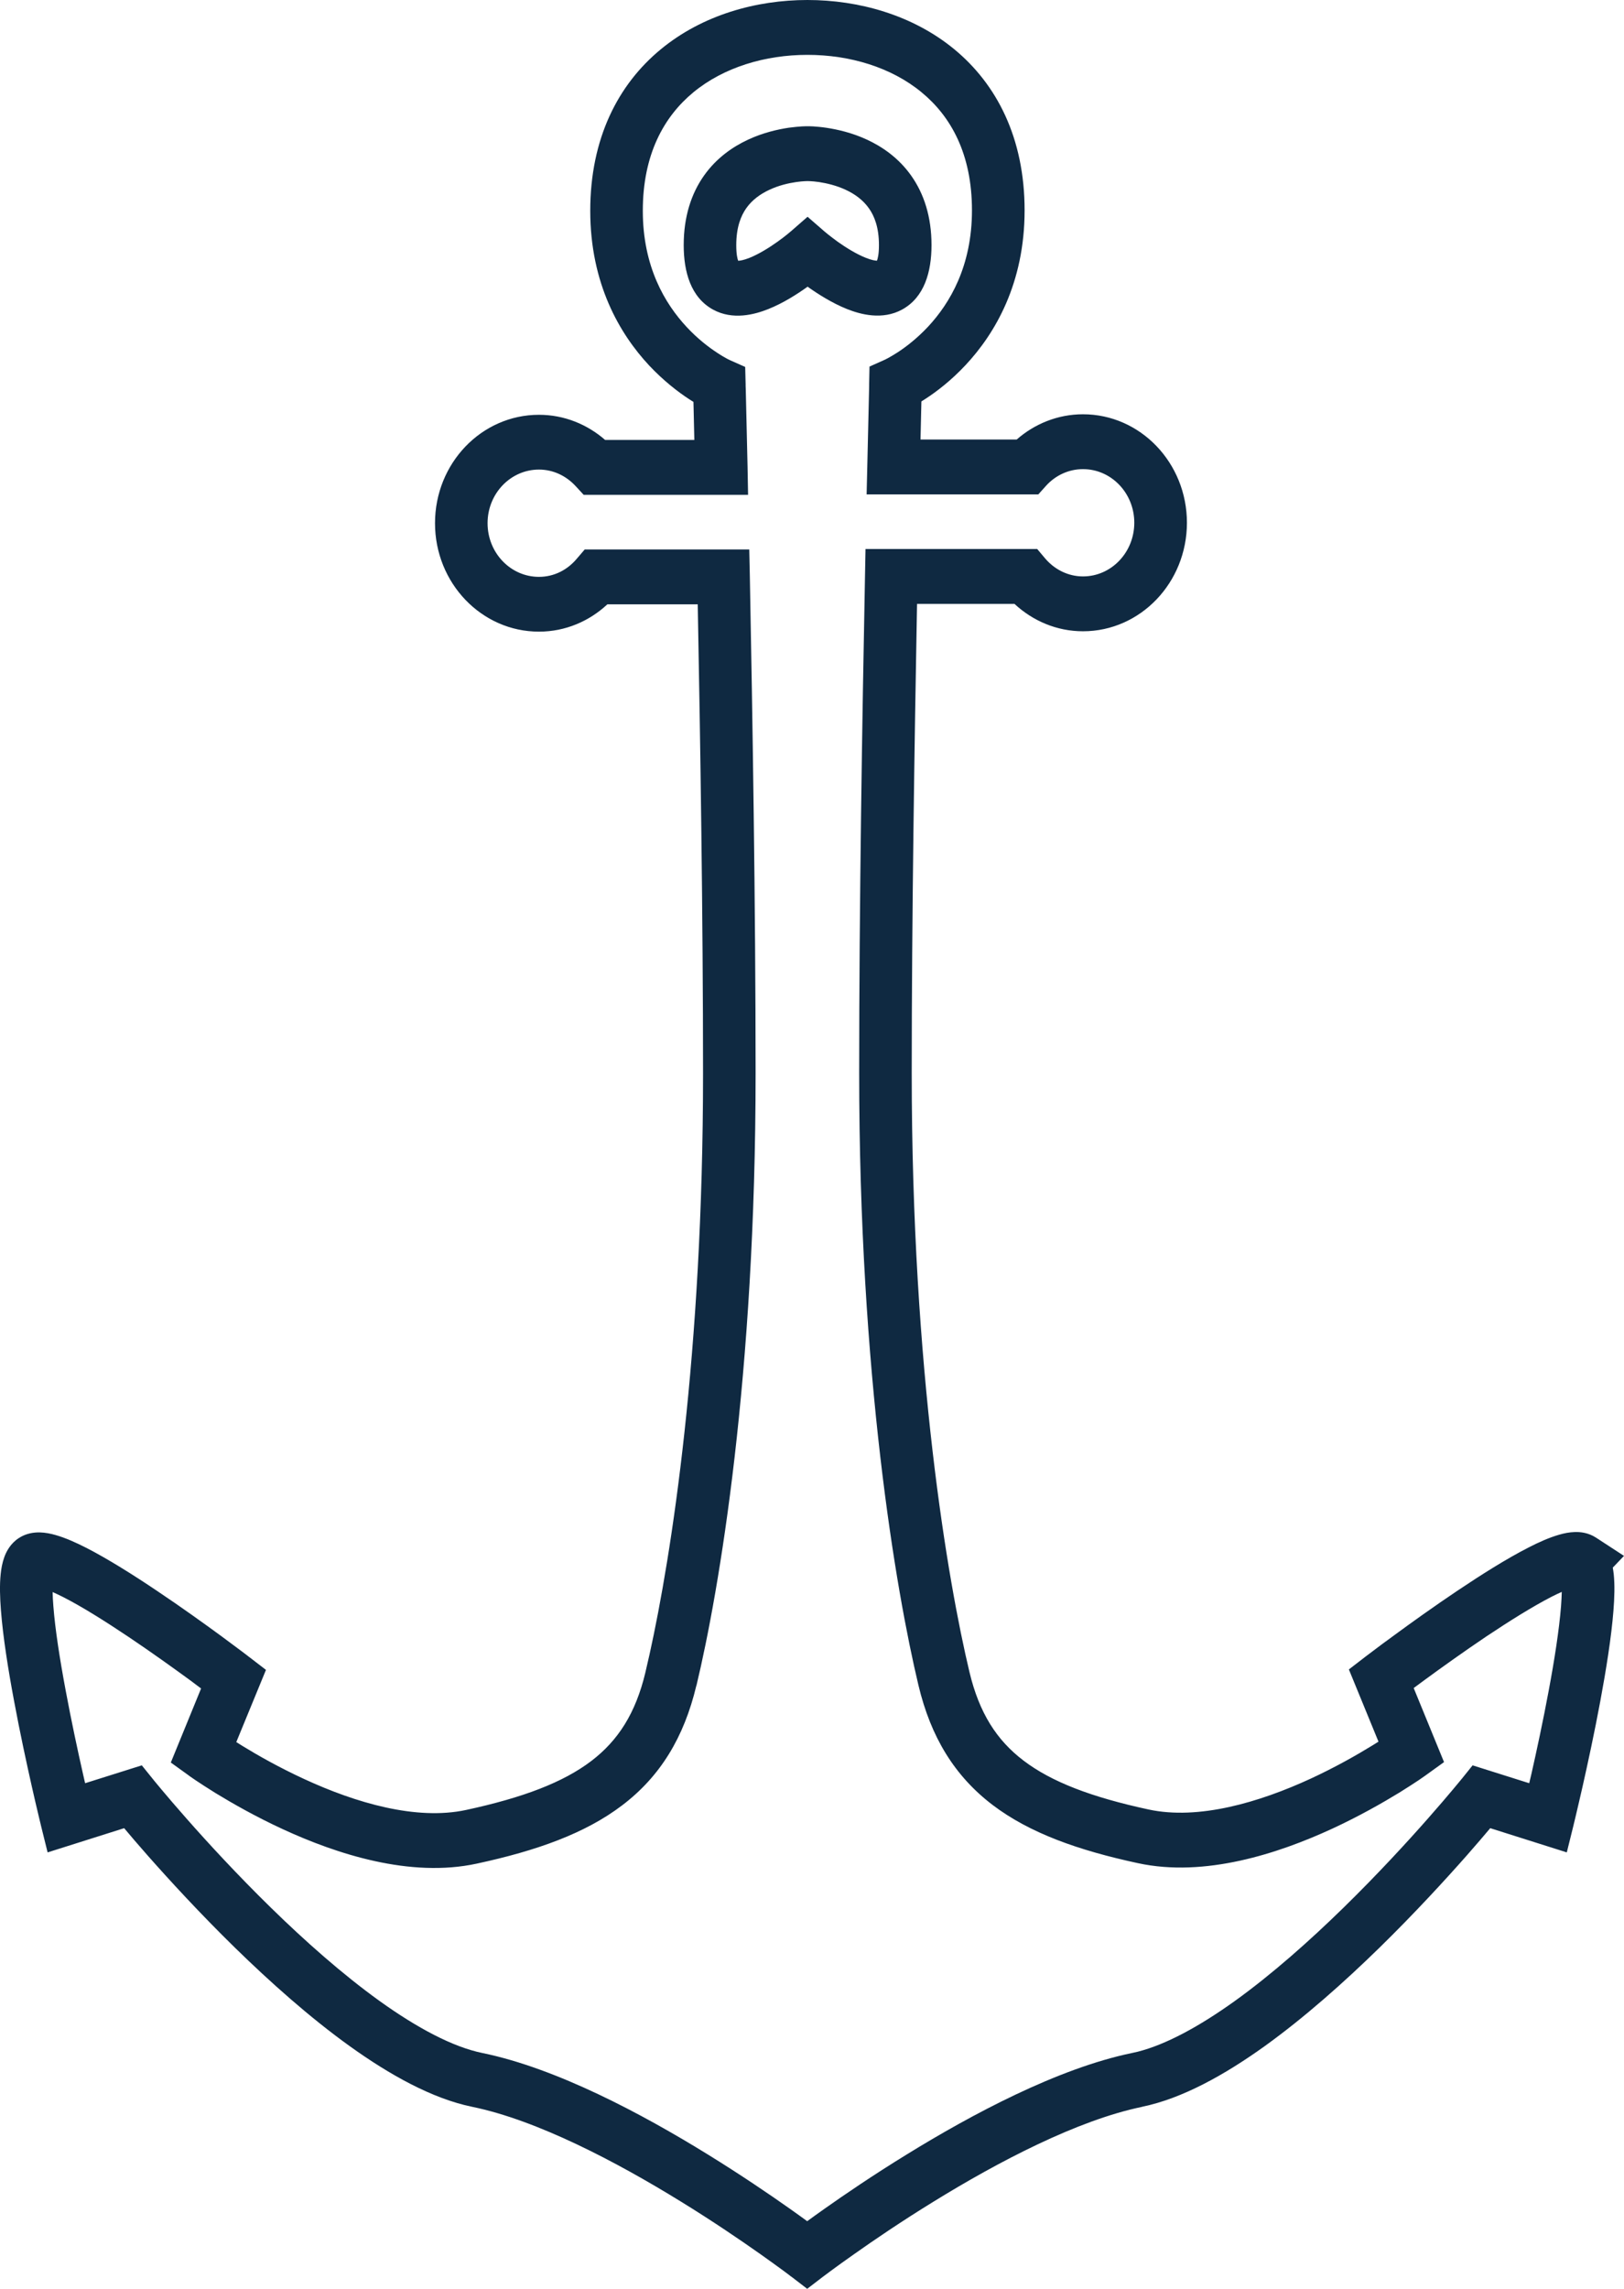<?xml version="1.0" encoding="UTF-8"?> <svg xmlns="http://www.w3.org/2000/svg" width="22" height="31" viewBox="0 0 22 31" fill="none"><path d="M11.639 14.531C11.639 12.282 11.681 9.684 11.718 7.8L11.725 7.436H14.051L14.157 7.562C14.285 7.713 14.469 7.807 14.671 7.807C15.055 7.807 15.366 7.482 15.366 7.08C15.366 6.679 15.055 6.354 14.671 6.354C14.474 6.354 14.296 6.441 14.171 6.579L14.066 6.696H11.74L11.749 6.315C11.757 5.97 11.764 5.691 11.768 5.5C11.77 5.405 11.772 5.33 11.773 5.28C11.773 5.255 11.774 5.236 11.774 5.223C11.774 5.217 11.774 5.212 11.774 5.209V5.204L11.779 4.965L11.989 4.871C11.99 4.871 11.992 4.87 11.995 4.868C12.002 4.865 12.013 4.859 12.028 4.851C12.057 4.835 12.103 4.809 12.159 4.773C12.271 4.7 12.421 4.586 12.572 4.425C12.868 4.107 13.167 3.605 13.167 2.849C13.167 2.088 12.884 1.578 12.483 1.249C12.072 0.91 11.509 0.743 10.938 0.743C10.367 0.743 9.804 0.911 9.392 1.251C8.992 1.582 8.708 2.094 8.708 2.855C8.708 3.611 9.007 4.113 9.304 4.431C9.454 4.592 9.605 4.706 9.717 4.779C9.772 4.816 9.818 4.841 9.848 4.858C9.863 4.865 9.874 4.871 9.88 4.874L9.885 4.876L9.887 4.877L9.886 4.877L10.095 4.97L10.101 5.207V5.213C10.101 5.216 10.101 5.221 10.101 5.227C10.102 5.24 10.103 5.259 10.103 5.284C10.104 5.334 10.106 5.409 10.108 5.504C10.113 5.696 10.119 5.975 10.127 6.322L10.134 6.702H7.907L7.801 6.587C7.672 6.446 7.496 6.36 7.301 6.36C6.917 6.36 6.605 6.685 6.605 7.086C6.605 7.488 6.917 7.813 7.301 7.813C7.505 7.813 7.686 7.72 7.814 7.567L7.921 7.442H10.15L10.158 7.806C10.194 9.687 10.236 12.288 10.236 14.537C10.236 18.639 9.743 21.547 9.434 22.832L9.433 22.831C9.266 23.532 8.944 24.06 8.429 24.451C7.927 24.833 7.267 25.067 6.459 25.241C5.554 25.437 4.559 25.11 3.834 24.776C3.463 24.605 3.145 24.423 2.919 24.285C2.806 24.215 2.716 24.156 2.653 24.114C2.622 24.093 2.597 24.076 2.58 24.064C2.572 24.058 2.565 24.053 2.561 24.05C2.559 24.049 2.557 24.047 2.555 24.046C2.555 24.046 2.554 24.045 2.554 24.045L2.553 24.044C2.553 24.044 2.553 24.044 2.755 23.739L2.553 24.044L2.314 23.872L2.724 22.869C2.682 22.837 2.635 22.802 2.583 22.763C2.357 22.598 2.054 22.38 1.741 22.17C1.426 21.959 1.111 21.761 0.858 21.632C0.804 21.605 0.756 21.582 0.713 21.563C0.714 21.619 0.717 21.683 0.723 21.755C0.747 22.07 0.812 22.482 0.89 22.898C0.967 23.312 1.055 23.72 1.124 24.025C1.134 24.07 1.144 24.112 1.153 24.152L1.921 23.91L2.072 24.097L2.074 24.099C2.075 24.101 2.077 24.103 2.079 24.106C2.084 24.112 2.092 24.121 2.102 24.134C2.122 24.158 2.152 24.194 2.191 24.241C2.269 24.334 2.383 24.468 2.526 24.63C2.812 24.955 3.213 25.391 3.67 25.838C4.128 26.286 4.639 26.74 5.144 27.103C5.656 27.47 6.135 27.724 6.534 27.806C7.54 28.012 8.702 28.633 9.588 29.18C10.037 29.457 10.425 29.721 10.701 29.916C10.792 29.98 10.87 30.037 10.935 30.084C11 30.037 11.078 29.98 11.169 29.916C11.445 29.721 11.833 29.457 12.282 29.181C13.168 28.635 14.33 28.014 15.335 27.806H15.335L15.411 27.789C15.795 27.692 16.246 27.447 16.726 27.103C17.231 26.74 17.742 26.286 18.2 25.838C18.657 25.391 19.058 24.955 19.344 24.63C19.487 24.468 19.601 24.334 19.679 24.241C19.718 24.194 19.748 24.158 19.768 24.134C19.778 24.121 19.786 24.112 19.791 24.106C19.793 24.103 19.795 24.101 19.796 24.099C19.797 24.098 19.797 24.098 19.798 24.098L19.949 23.91L20.716 24.152C20.725 24.112 20.736 24.07 20.746 24.025C20.815 23.72 20.903 23.312 20.98 22.898C21.058 22.482 21.122 22.07 21.147 21.755C21.153 21.682 21.155 21.617 21.157 21.561C21.115 21.579 21.069 21.601 21.018 21.627C20.765 21.757 20.45 21.954 20.134 22.165C19.822 22.375 19.518 22.593 19.293 22.758C19.241 22.796 19.193 22.831 19.151 22.863L19.562 23.866L19.323 24.038L19.322 24.039C19.322 24.039 19.321 24.039 19.321 24.04C19.319 24.041 19.317 24.042 19.315 24.044C19.31 24.047 19.304 24.052 19.295 24.058C19.278 24.07 19.254 24.087 19.223 24.108C19.16 24.15 19.07 24.209 18.957 24.279C18.731 24.417 18.413 24.599 18.043 24.77C17.318 25.104 16.323 25.431 15.416 25.235C14.607 25.061 13.947 24.827 13.446 24.446C12.931 24.054 12.609 23.526 12.442 22.825C12.136 21.541 11.639 18.633 11.639 14.531ZM11.169 3.135C11.169 3.135 11.169 3.135 11.17 3.136C11.172 3.138 11.175 3.14 11.179 3.143C11.187 3.15 11.199 3.16 11.215 3.173C11.247 3.198 11.293 3.234 11.348 3.274C11.462 3.355 11.601 3.441 11.729 3.492C11.811 3.525 11.858 3.53 11.88 3.531C11.891 3.503 11.907 3.442 11.907 3.32C11.907 3.08 11.845 2.925 11.77 2.82C11.692 2.71 11.582 2.629 11.457 2.571C11.331 2.512 11.2 2.482 11.097 2.466C11.046 2.459 11.005 2.455 10.977 2.454C10.964 2.453 10.954 2.453 10.948 2.453H10.933C10.927 2.453 10.917 2.453 10.903 2.454C10.876 2.455 10.834 2.459 10.784 2.466C10.681 2.481 10.55 2.511 10.424 2.57C10.299 2.628 10.189 2.708 10.111 2.818C10.036 2.924 9.974 3.079 9.974 3.32C9.974 3.443 9.989 3.504 10 3.532C10.022 3.531 10.069 3.526 10.152 3.493C10.279 3.442 10.418 3.356 10.533 3.274C10.588 3.235 10.634 3.199 10.666 3.173C10.682 3.16 10.694 3.15 10.702 3.143C10.706 3.14 10.709 3.138 10.71 3.136L10.712 3.135L10.94 2.936L11.169 3.135ZM12.619 3.32C12.619 3.681 12.523 4.026 12.222 4.192C11.954 4.339 11.658 4.259 11.475 4.186C11.272 4.105 11.08 3.982 10.946 3.887C10.944 3.885 10.943 3.884 10.941 3.882C10.939 3.884 10.937 3.885 10.935 3.887C10.802 3.982 10.61 4.106 10.406 4.187C10.223 4.26 9.927 4.34 9.659 4.193C9.357 4.027 9.262 3.681 9.262 3.32C9.262 2.934 9.365 2.621 9.538 2.377C9.708 2.137 9.93 1.986 10.135 1.891C10.339 1.796 10.539 1.752 10.684 1.73C10.758 1.72 10.82 1.715 10.864 1.712C10.887 1.711 10.905 1.71 10.919 1.71H10.963C10.977 1.71 10.995 1.711 11.017 1.712C11.062 1.715 11.124 1.72 11.197 1.731C11.342 1.753 11.542 1.797 11.746 1.892C11.951 1.987 12.173 2.138 12.343 2.378C12.516 2.622 12.619 2.934 12.619 3.32ZM13.88 2.849C13.88 3.835 13.482 4.515 13.082 4.943C12.884 5.155 12.687 5.305 12.537 5.402C12.518 5.415 12.499 5.426 12.482 5.437C12.481 5.462 12.481 5.489 12.48 5.518C12.477 5.633 12.474 5.779 12.47 5.953H13.773C14.015 5.741 14.329 5.611 14.671 5.611C15.449 5.611 16.079 6.27 16.079 7.08C16.079 7.891 15.449 8.55 14.671 8.55C14.314 8.55 13.989 8.408 13.743 8.179H12.423C12.389 10.023 12.351 12.431 12.351 14.531C12.351 18.574 12.841 21.422 13.133 22.646C13.265 23.199 13.501 23.569 13.866 23.846C14.244 24.134 14.786 24.341 15.56 24.508C16.239 24.654 17.059 24.411 17.754 24.091C18.093 23.934 18.386 23.767 18.594 23.639C18.622 23.622 18.649 23.605 18.674 23.589L18.273 22.611L18.5 22.436L18.501 22.436L18.508 22.43C18.512 22.427 18.519 22.422 18.528 22.415C18.546 22.401 18.572 22.382 18.605 22.357C18.672 22.306 18.767 22.235 18.883 22.151C19.113 21.982 19.425 21.758 19.749 21.541C20.071 21.325 20.414 21.109 20.704 20.961C20.847 20.887 20.992 20.823 21.122 20.786C21.186 20.767 21.26 20.752 21.336 20.75C21.408 20.748 21.517 20.758 21.621 20.826L22 21.073L21.848 21.232C21.853 21.262 21.858 21.293 21.861 21.322C21.876 21.466 21.871 21.639 21.857 21.815C21.829 22.172 21.758 22.616 21.679 23.04C21.6 23.466 21.509 23.885 21.439 24.196C21.404 24.351 21.373 24.48 21.352 24.571C21.341 24.616 21.333 24.652 21.327 24.676C21.324 24.688 21.322 24.698 21.32 24.704C21.319 24.707 21.319 24.71 21.318 24.712C21.318 24.712 21.318 24.713 21.318 24.713V24.714L21.225 25.089L20.188 24.761C20.108 24.856 20 24.983 19.868 25.133C19.574 25.466 19.161 25.916 18.687 26.38C18.214 26.842 17.675 27.323 17.13 27.715C16.59 28.102 16.015 28.423 15.473 28.534L15.473 28.535C14.595 28.716 13.522 29.279 12.645 29.82C12.211 30.087 11.835 30.343 11.568 30.532C11.434 30.626 11.328 30.703 11.255 30.757C11.219 30.783 11.192 30.804 11.173 30.818C11.164 30.825 11.157 30.831 11.152 30.834L11.146 30.838L10.935 31L10.724 30.838C10.724 30.838 10.723 30.838 10.723 30.837C10.722 30.837 10.72 30.835 10.717 30.834C10.713 30.83 10.706 30.825 10.697 30.818C10.678 30.804 10.65 30.783 10.614 30.756C10.542 30.703 10.435 30.625 10.302 30.531C10.034 30.342 9.659 30.086 9.225 29.819C8.348 29.278 7.275 28.715 6.397 28.535C5.855 28.424 5.28 28.102 4.74 27.715C4.194 27.323 3.656 26.842 3.183 26.38C2.709 25.916 2.296 25.466 2.002 25.133C1.87 24.983 1.761 24.856 1.682 24.761L0.645 25.089L0.552 24.714L0.552 24.713C0.552 24.713 0.552 24.712 0.552 24.712C0.551 24.71 0.551 24.707 0.55 24.704C0.548 24.698 0.546 24.688 0.543 24.676C0.537 24.652 0.529 24.616 0.518 24.571C0.496 24.48 0.466 24.351 0.431 24.196C0.361 23.885 0.27 23.466 0.191 23.04C0.111 22.616 0.041 22.172 0.013 21.815C-0.001 21.639 -0.006 21.466 0.009 21.322C0.016 21.25 0.03 21.168 0.058 21.091C0.084 21.018 0.139 20.908 0.253 20.833C0.357 20.764 0.465 20.754 0.538 20.755C0.614 20.757 0.689 20.772 0.754 20.791C0.884 20.828 1.028 20.892 1.171 20.965C1.461 21.114 1.805 21.33 2.126 21.546C2.45 21.763 2.762 21.987 2.993 22.156C3.108 22.241 3.203 22.312 3.27 22.362C3.303 22.387 3.33 22.407 3.348 22.421C3.356 22.428 3.363 22.433 3.368 22.437C3.37 22.438 3.372 22.44 3.373 22.441C3.374 22.441 3.375 22.442 3.375 22.442L3.375 22.442L3.603 22.617L3.201 23.595C3.226 23.61 3.253 23.628 3.281 23.645C3.489 23.773 3.783 23.94 4.122 24.096C4.817 24.417 5.638 24.66 6.315 24.514C7.088 24.347 7.63 24.14 8.009 23.852C8.374 23.574 8.611 23.204 8.743 22.652V22.651L8.8 22.403C9.096 21.067 9.524 18.328 9.524 14.537C9.524 12.437 9.487 10.027 9.452 8.185H8.228C7.983 8.413 7.66 8.555 7.301 8.555C6.523 8.555 5.893 7.897 5.893 7.086C5.893 6.275 6.523 5.618 7.301 5.618C7.644 5.618 7.956 5.748 8.198 5.959H9.406C9.402 5.785 9.399 5.638 9.396 5.523C9.396 5.494 9.395 5.468 9.394 5.443C9.377 5.432 9.357 5.421 9.338 5.408C9.189 5.311 8.991 5.16 8.793 4.949C8.394 4.521 7.996 3.841 7.996 2.855C7.996 1.874 8.374 1.144 8.95 0.669C9.515 0.202 10.245 3.33077e-05 10.938 0C11.63 0 12.36 0.201 12.925 0.665C13.502 1.14 13.88 1.868 13.88 2.849Z" fill="#0F2941"></path></svg> 